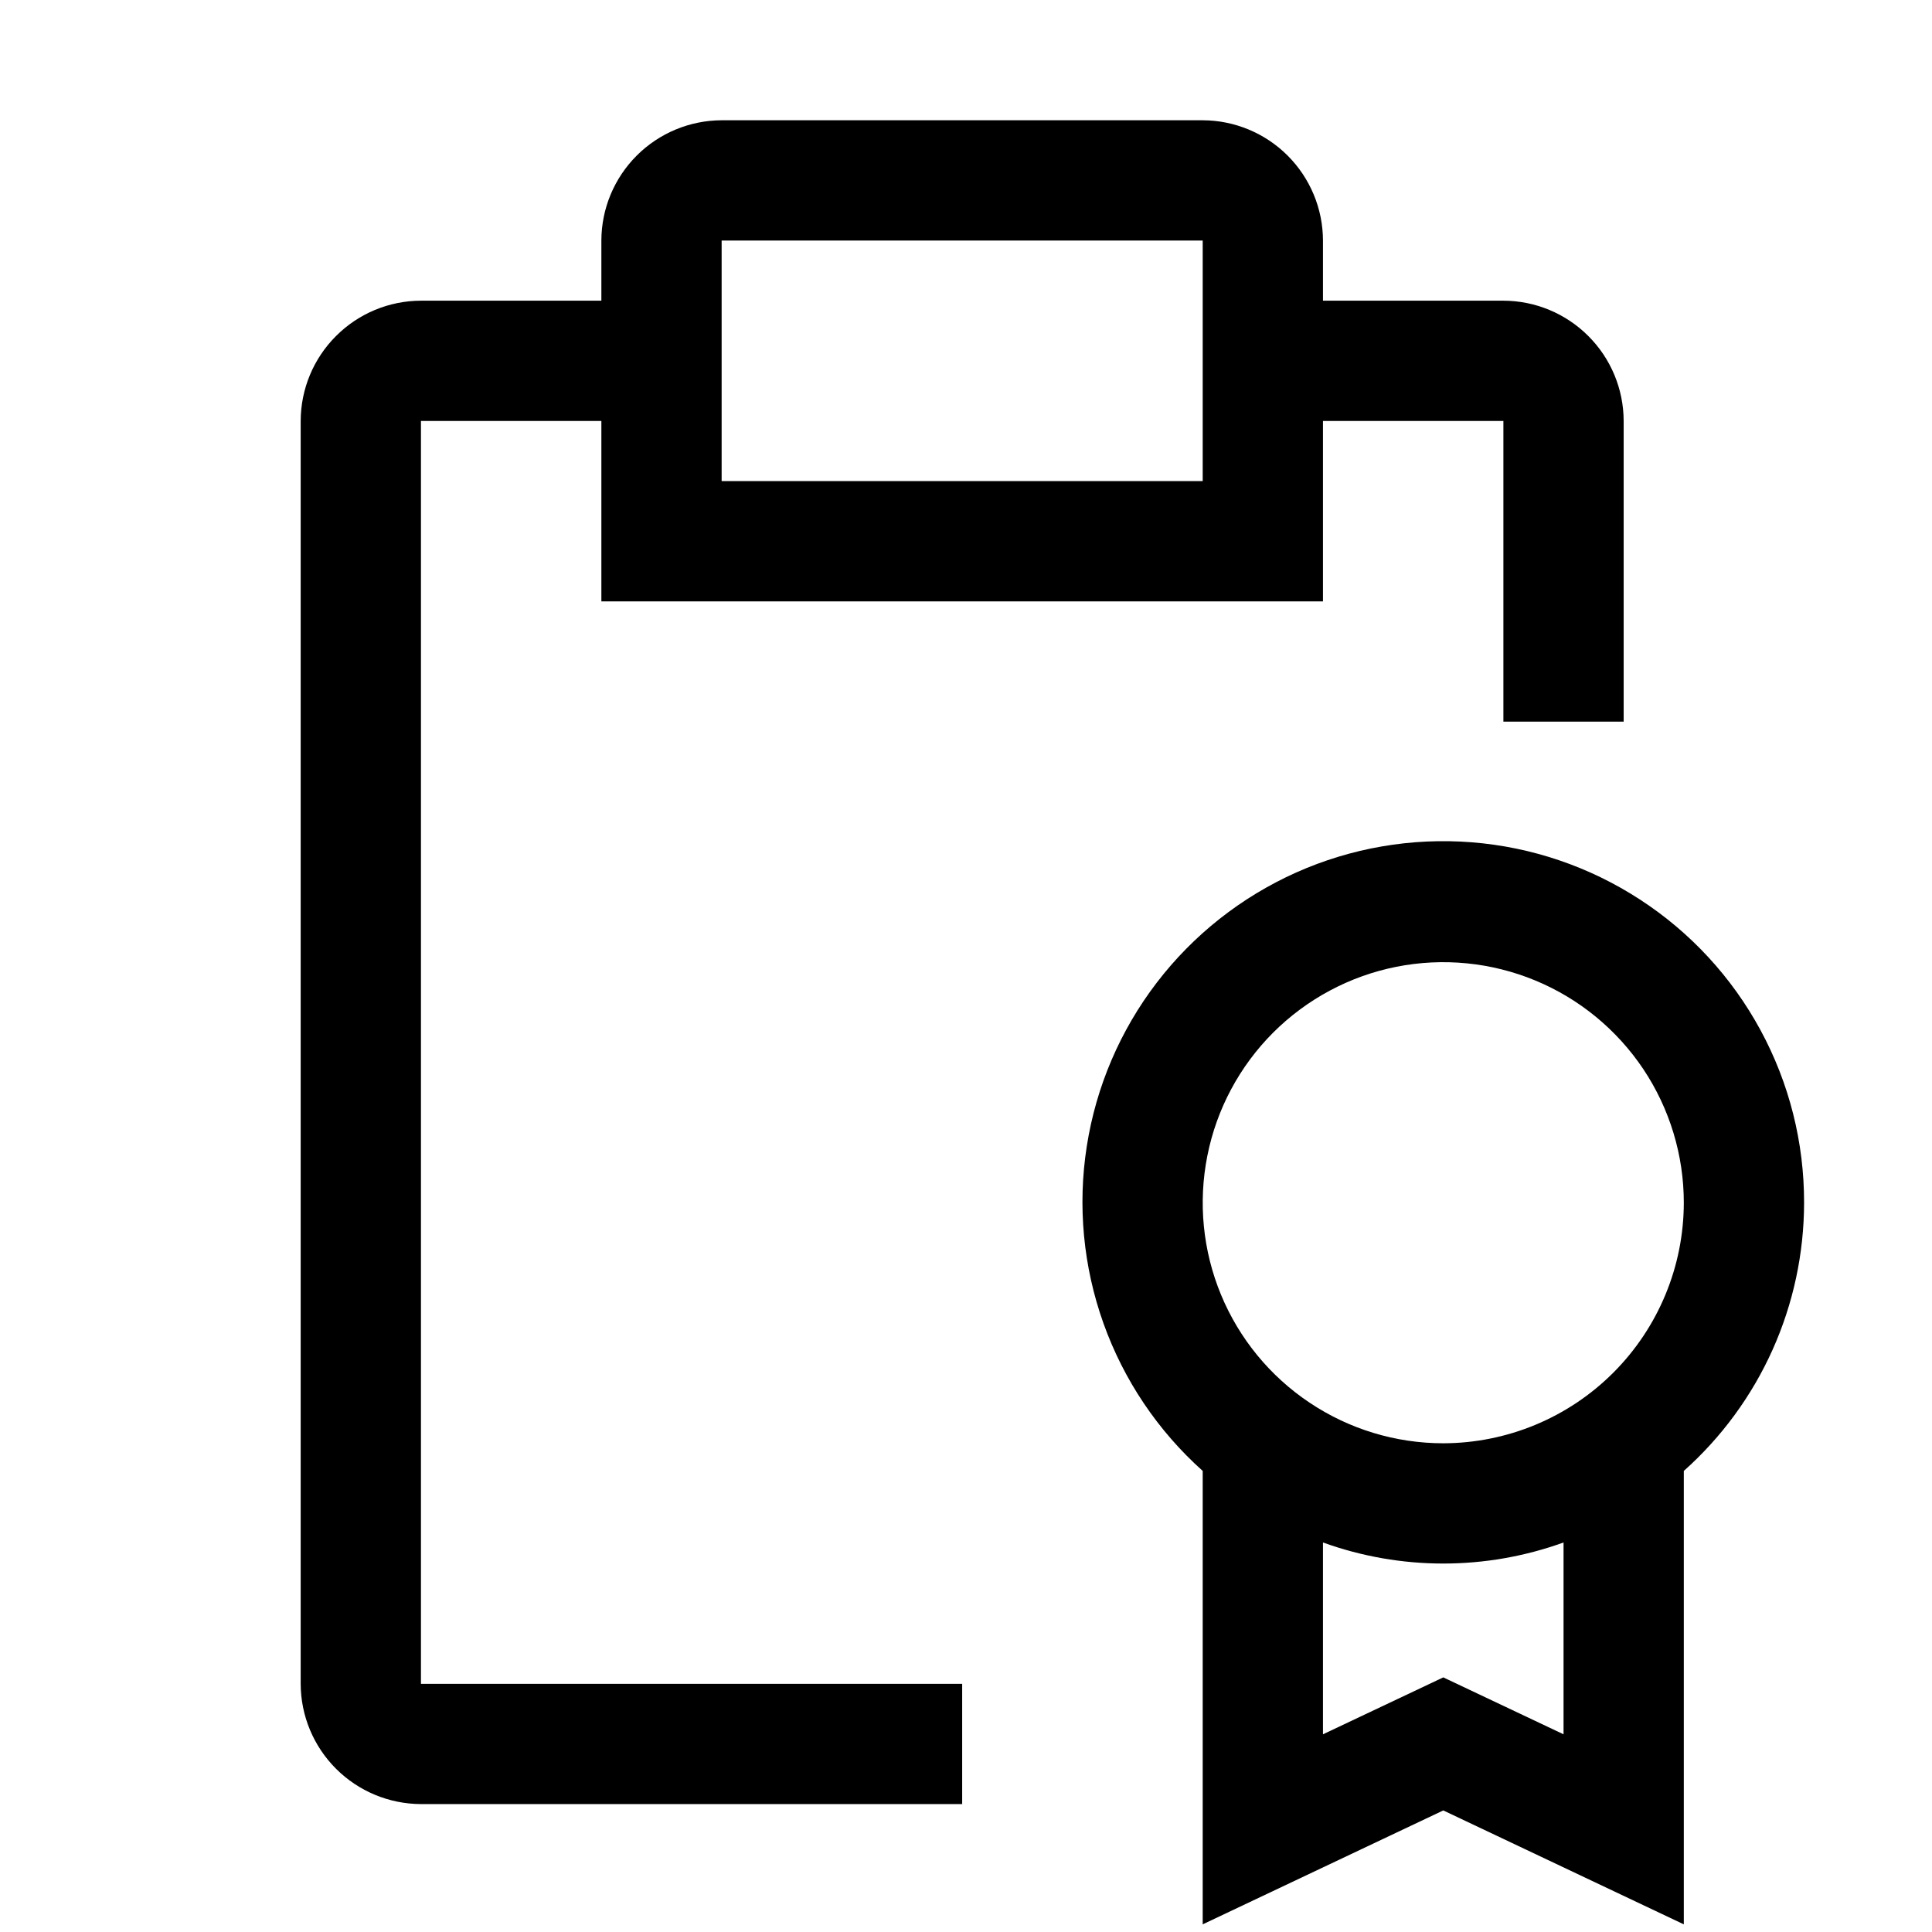 <svg width="52" height="52" viewBox="0 0 52 52" fill="none" xmlns="http://www.w3.org/2000/svg">
<g clip-path="url(#clip0_11_64)">
<path d="M48.557 32.371C48.56 30.75 48.158 29.155 47.386 27.729C46.615 26.304 45.499 25.094 44.14 24.211C42.782 23.327 41.224 22.797 39.608 22.67C37.992 22.543 36.37 22.822 34.89 23.482C33.41 24.143 32.118 25.163 31.133 26.45C30.148 27.737 29.501 29.25 29.251 30.851C29 32.453 29.155 34.091 29.7 35.618C30.245 37.144 31.163 38.51 32.371 39.59V51.794L38.846 48.728L45.32 51.794V39.59C46.337 38.683 47.152 37.571 47.71 36.327C48.267 35.083 48.556 33.735 48.557 32.371ZM42.083 46.679L38.846 45.147L35.608 46.679V41.516C37.7 42.272 39.991 42.272 42.083 41.516V46.679ZM38.846 38.846C37.565 38.846 36.313 38.466 35.249 37.754C34.184 37.043 33.354 36.032 32.864 34.849C32.374 33.666 32.246 32.364 32.496 31.108C32.745 29.852 33.362 28.699 34.267 27.793C35.173 26.888 36.327 26.271 37.583 26.021C38.838 25.772 40.14 25.9 41.323 26.39C42.506 26.88 43.517 27.71 44.229 28.774C44.94 29.839 45.32 31.091 45.32 32.371C45.318 34.088 44.635 35.733 43.421 36.947C42.207 38.161 40.562 38.843 38.846 38.846Z" fill="black"/>
<path d="M40.464 8.093H35.608V6.474C35.606 5.617 35.264 4.795 34.657 4.188C34.051 3.582 33.229 3.24 32.371 3.237H19.423C18.565 3.24 17.743 3.582 17.137 4.188C16.53 4.795 16.188 5.617 16.186 6.474V8.093H11.33C10.472 8.095 9.65 8.437 9.044 9.044C8.437 9.65 8.095 10.472 8.093 11.33V45.32C8.095 46.178 8.437 46.999 9.044 47.606C9.65 48.212 10.472 48.554 11.33 48.557H25.897V45.32H11.33V11.33H16.186V16.186H35.608V11.33H40.464V19.423H43.701V11.33C43.699 10.472 43.357 9.65 42.75 9.044C42.144 8.437 41.322 8.095 40.464 8.093ZM32.371 12.948H19.423V6.474H32.371V12.948Z" fill="black"/>
</g>
<defs>
<clipPath id="clip0_11_64">
<rect width="51.794" height="51.794" fill="white"/>
</clipPath>
</defs>
</svg>
